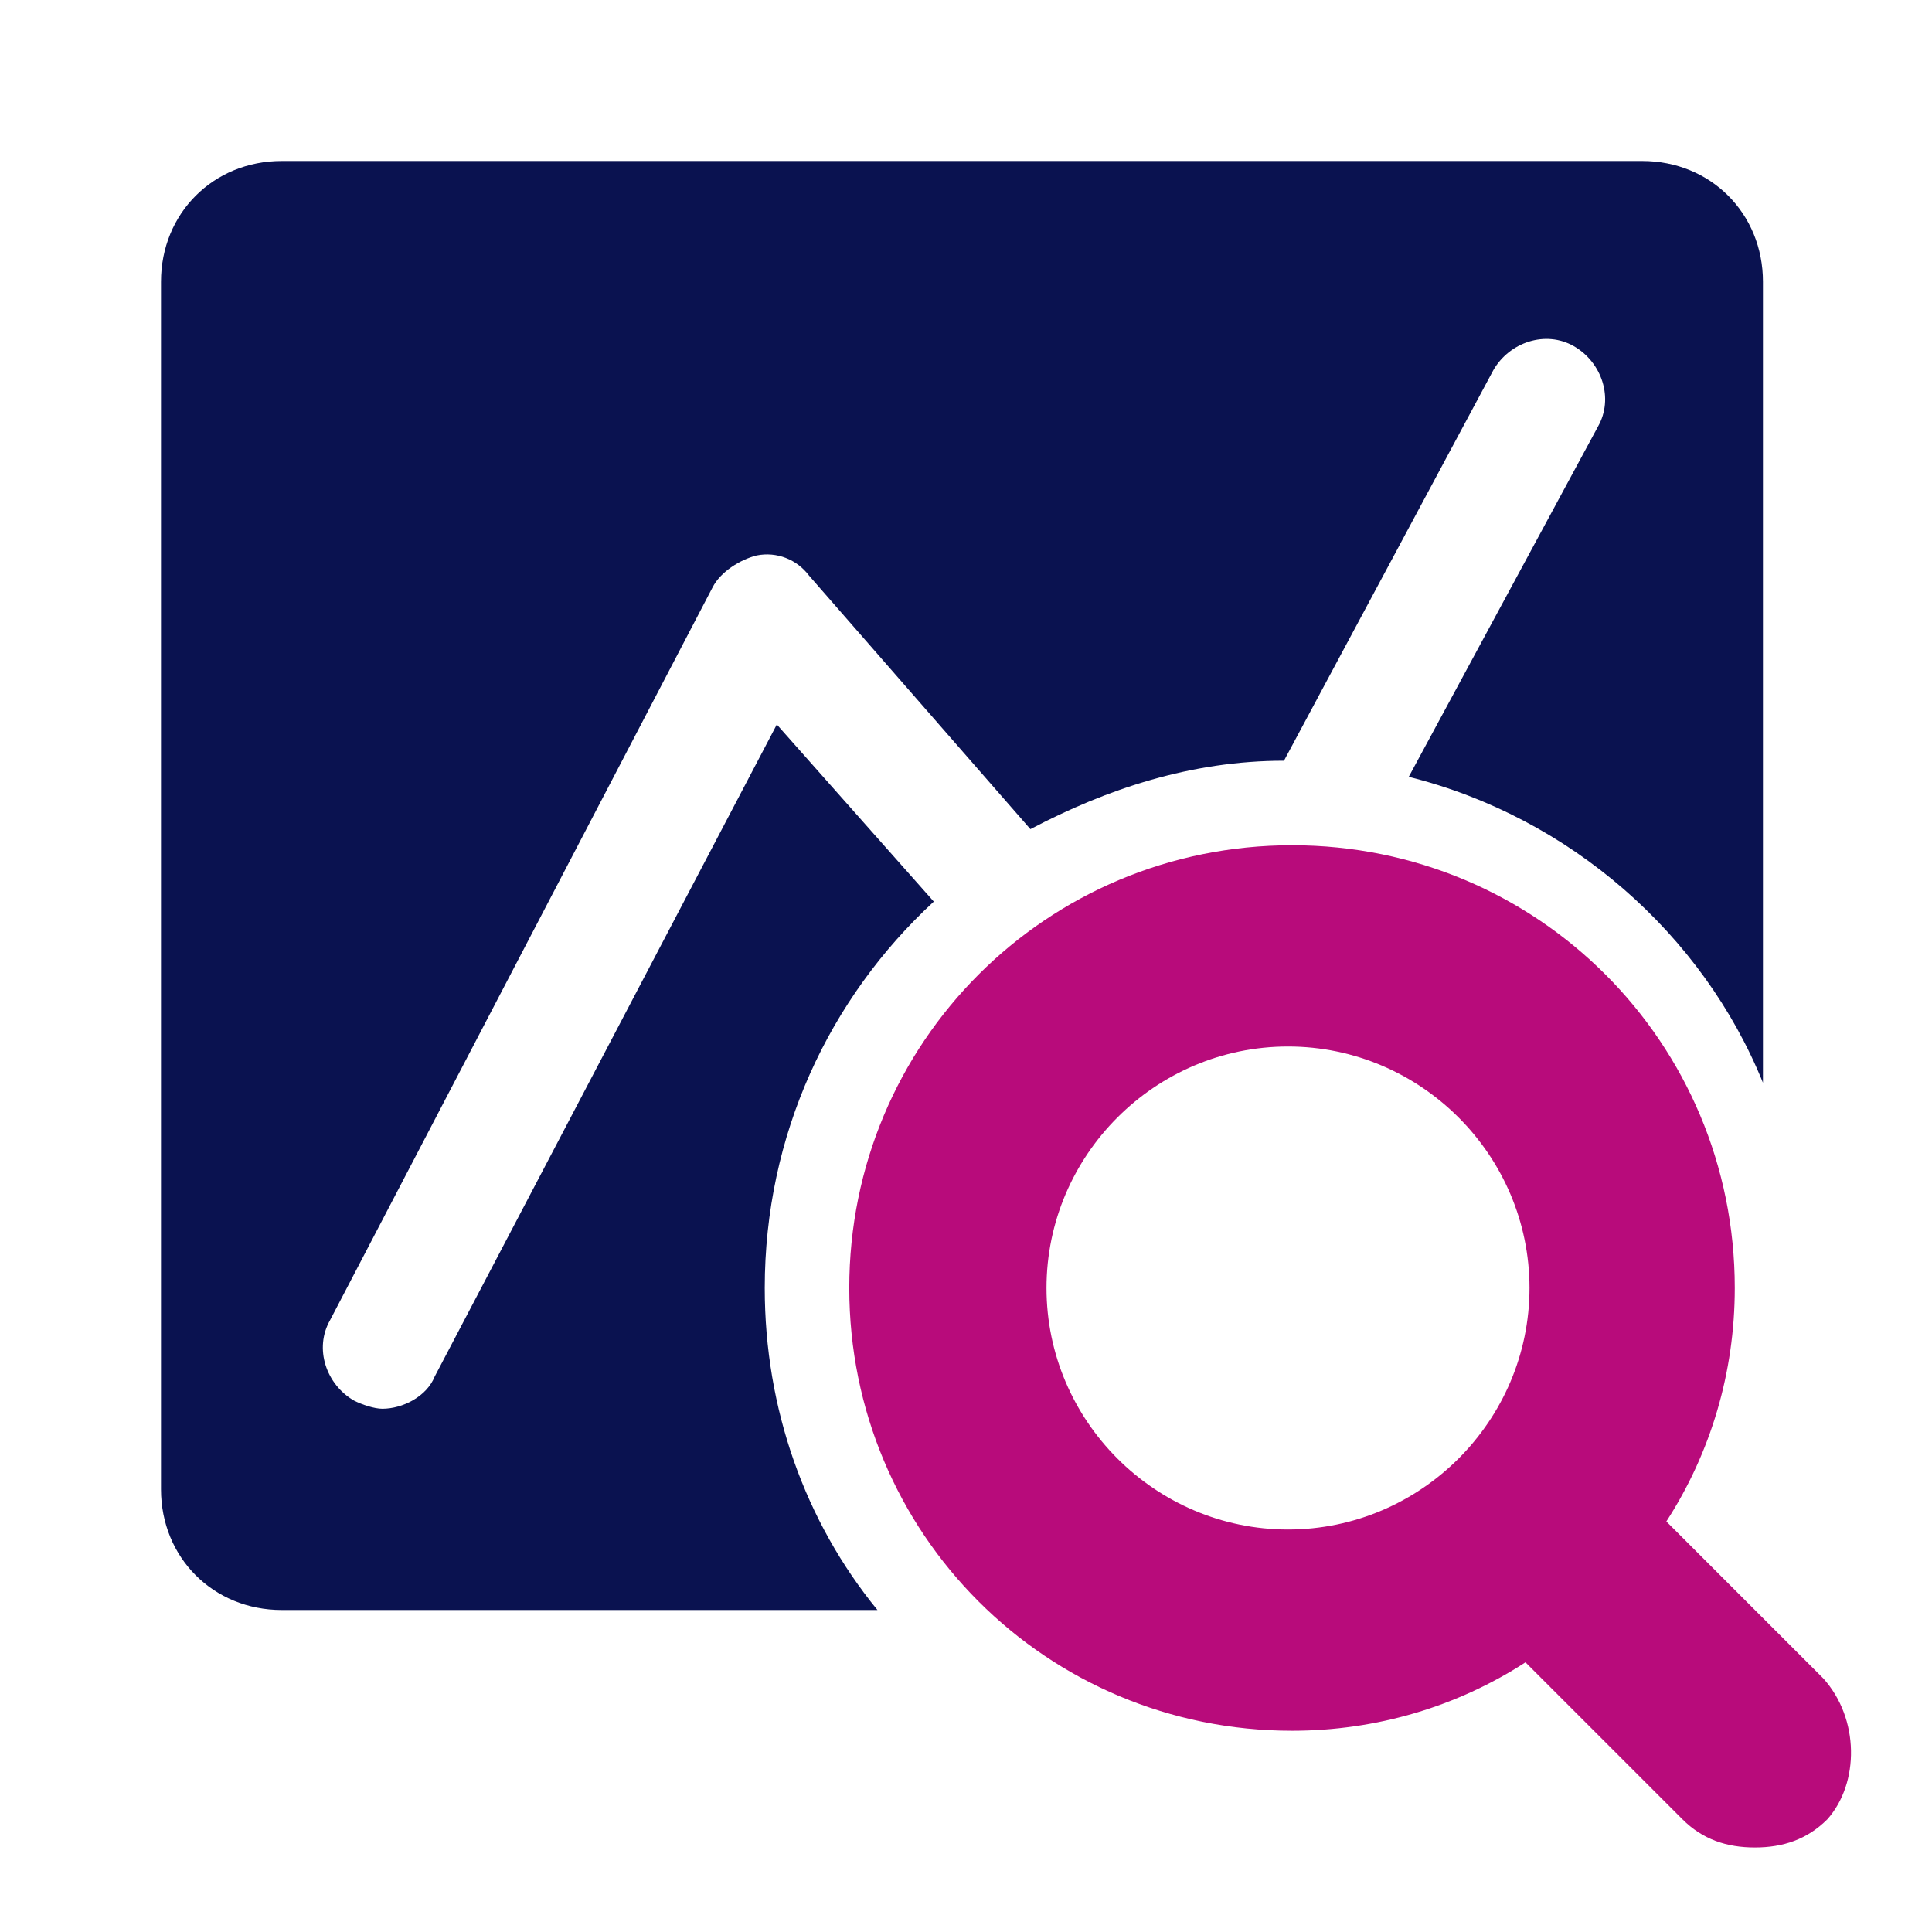<?xml version="1.0" encoding="utf-8"?>
<!-- Generator: Adobe Illustrator 26.2.1, SVG Export Plug-In . SVG Version: 6.00 Build 0)  -->
<svg version="1.1" id="a" xmlns="http://www.w3.org/2000/svg" xmlns:xlink="http://www.w3.org/1999/xlink" x="0px" y="0px"
	 viewBox="0 0 48 48" style="enable-background:new 0 0 48 48;" xml:space="preserve">
<style type="text/css">
	.st0{fill:#0A1250;}
	.st1{fill:#B80B7B;}
</style>
<path class="st0" d="M23.2,22.4L19.3,18l-8.5,16.2C10.6,34.7,10,35,9.5,35c-0.2,0-0.5-0.1-0.7-0.2c-0.7-0.4-1-1.3-0.6-2l9.5-18.2
	c0.2-0.4,0.7-0.7,1.1-0.8c0.5-0.1,1,0.1,1.3,0.5l5.5,6.3c1.9-1,4-1.7,6.3-1.7l5.2-9.7c0.4-0.7,1.3-1,2-0.6c0.7,0.4,1,1.3,0.6,2
	l-4.7,8.7c4,1,7.3,3.9,8.8,7.6V7c0-1.7-1.3-3-3-3H7C5.3,4,4,5.3,4,7v30c0,1.7,1.3,3,3,3h14.8C20,37.8,19,35,19,32
	C19,28.2,20.6,24.8,23.2,22.4z"/>
<path class="st1" d="M45.3,41.7l-3.9-3.9c1.1-1.7,1.7-3.7,1.7-5.8c0-6.1-4.9-11-11-11s-11,4.9-11,11s4.9,11,11,11
	c2.1,0,4.1-0.6,5.8-1.7l3.9,3.9c0.5,0.5,1.1,0.7,1.8,0.7s1.3-0.2,1.8-0.7C46.2,44.3,46.2,42.7,45.3,41.7z M26,32c0-3.3,2.7-6,6-6
	s6,2.7,6,6s-2.7,6-6,6S26,35.3,26,32z"/>
</svg>
